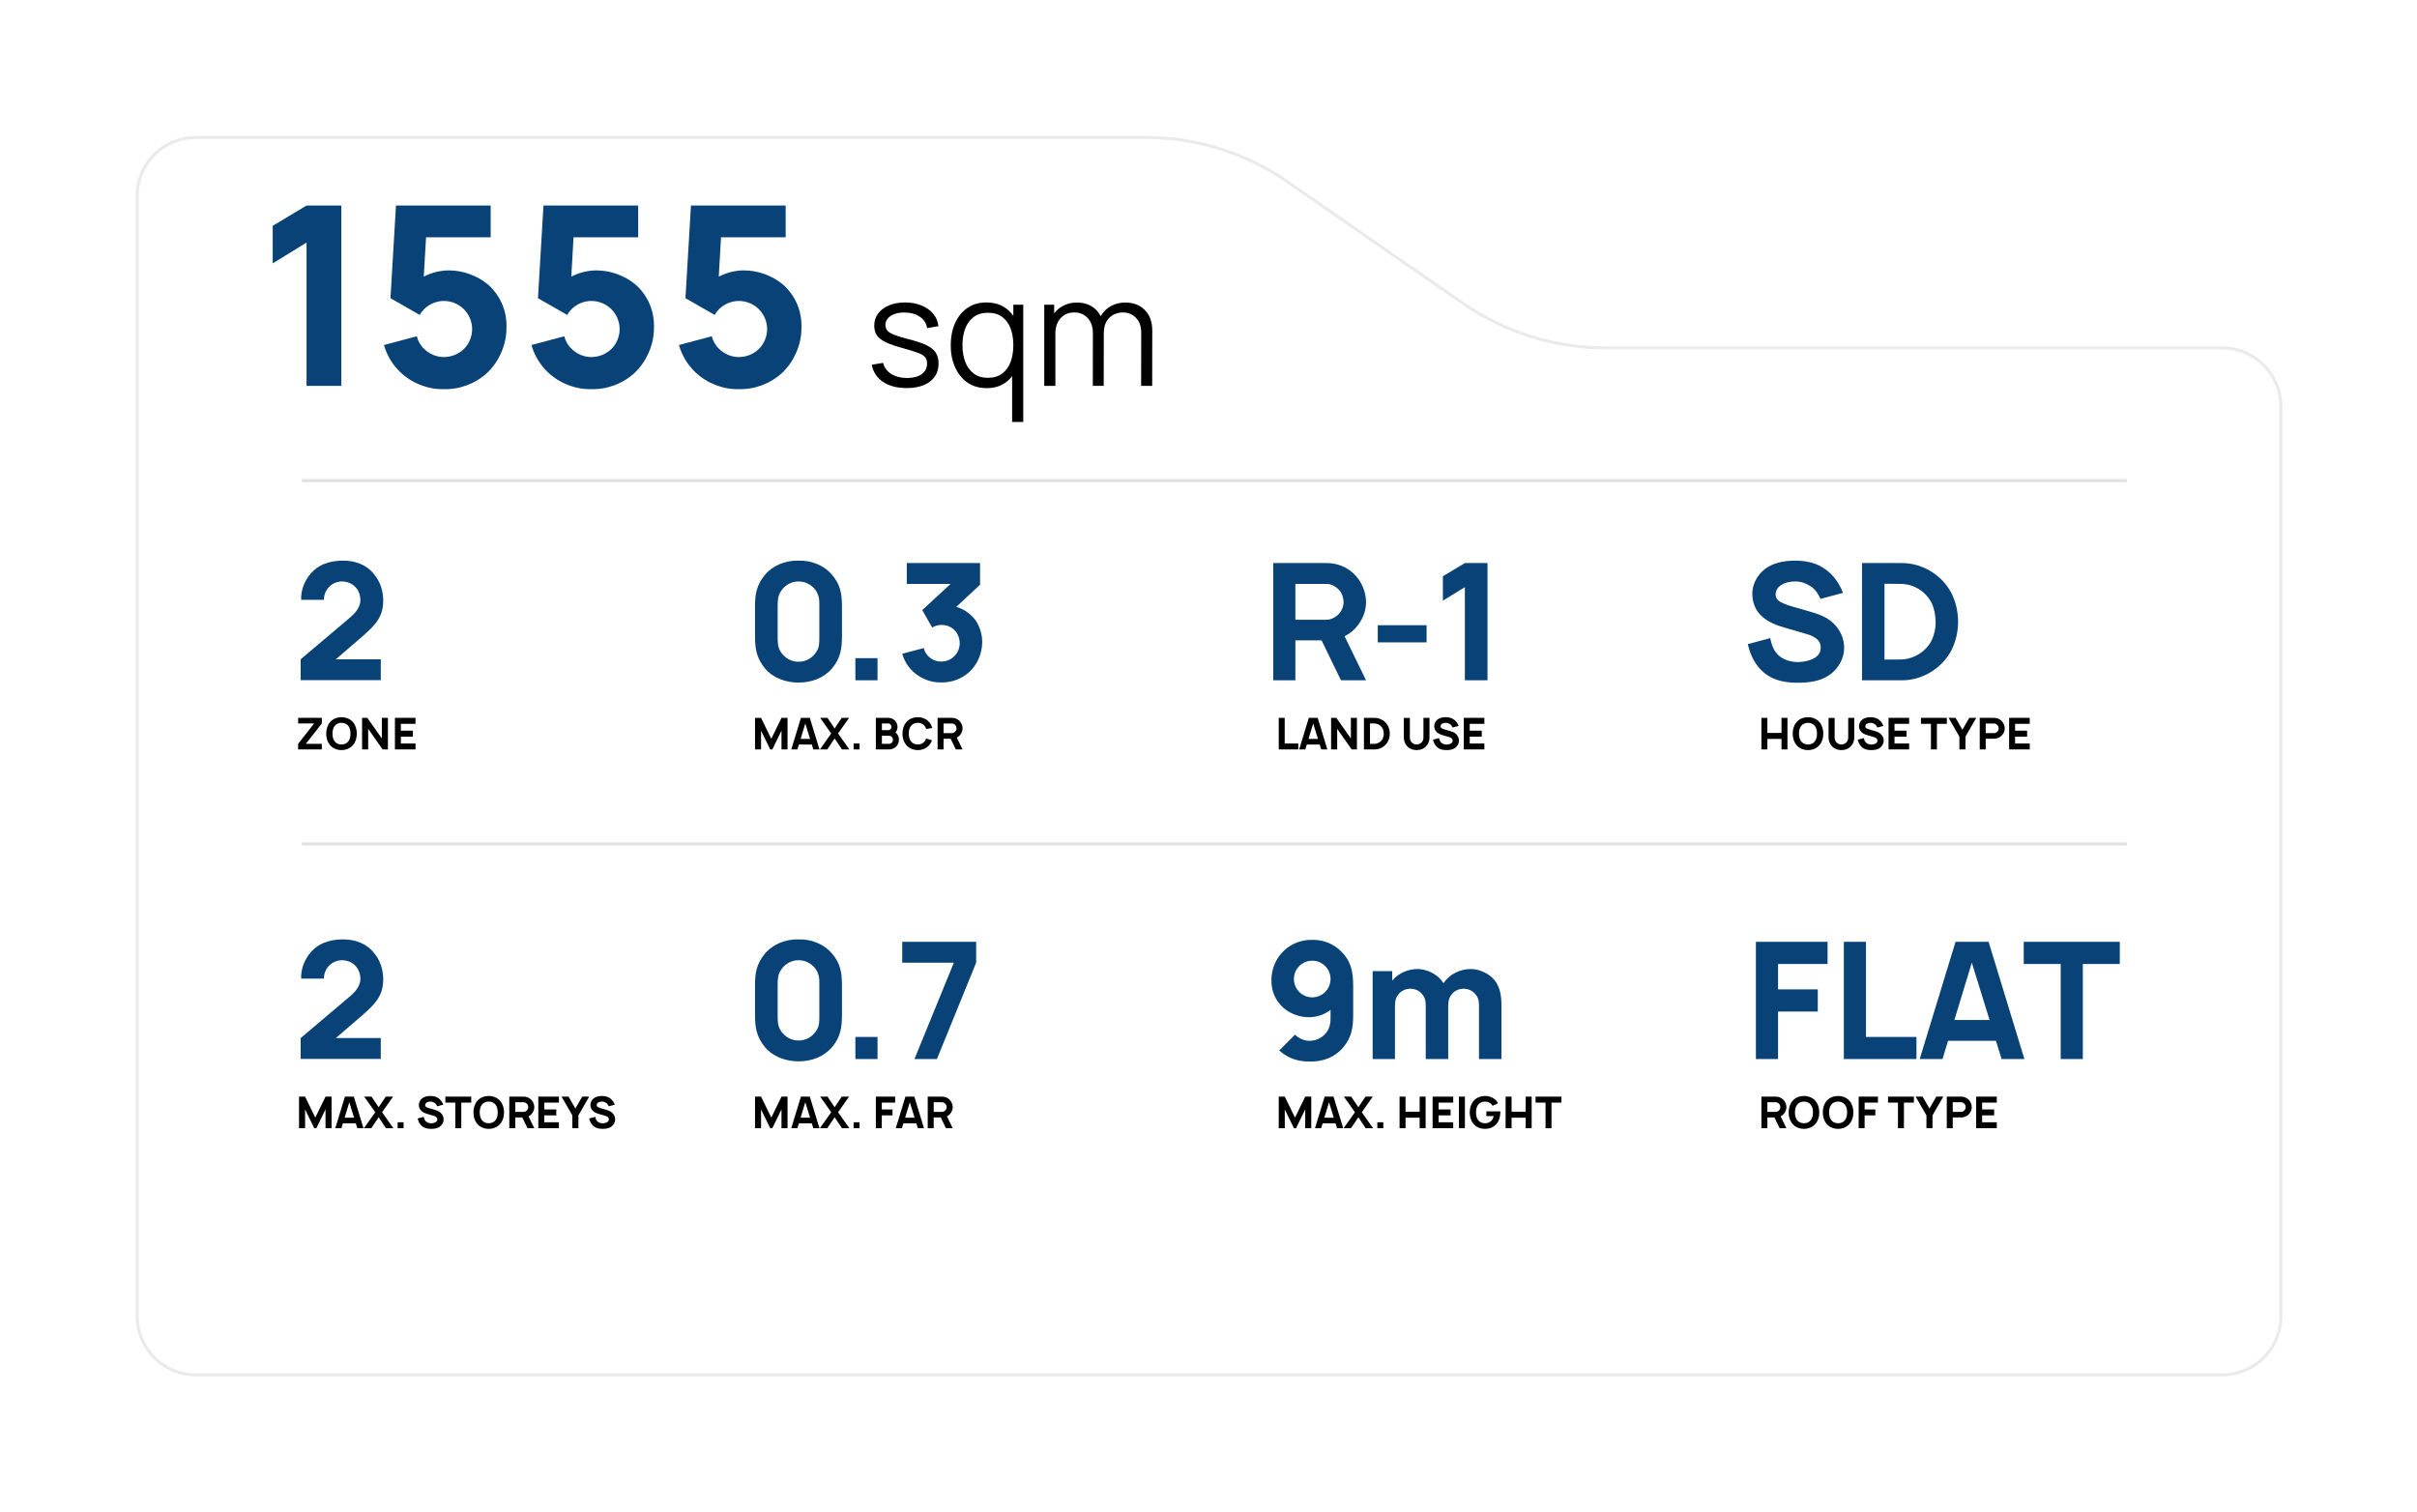 <?xml version="1.0" encoding="UTF-8"?> <svg xmlns="http://www.w3.org/2000/svg" width="804" height="503" viewBox="0 0 804 503" fill="none"><g filter="url(#filter0_d_7985_140)"><path d="M46.125 38.234C46.125 27.189 55.079 18.234 66.125 18.234H382.227C399.121 18.234 415.613 23.39 429.499 33.011L487.87 73.457C501.757 83.079 518.248 88.234 535.142 88.234H740.221C751.266 88.234 760.221 97.189 760.221 108.234V410.854C760.221 421.899 751.266 430.854 740.221 430.854H66.125C55.079 430.854 46.125 421.899 46.125 410.854V38.234Z" fill="white"></path><path d="M66.125 18.734H382.228C399.02 18.734 415.412 23.859 429.215 33.423L487.586 73.868C501.556 83.548 518.147 88.734 535.143 88.734H740.221C750.99 88.734 759.721 97.465 759.721 108.234V410.854C759.721 421.623 750.99 430.354 740.221 430.354H66.125C55.355 430.354 46.625 421.623 46.625 410.854V38.234C46.625 27.465 55.355 18.734 66.125 18.734Z" stroke="#EAEAEA"></path></g><path d="M101.966 68.363H113.549V128.363H101.966V80.697L90.716 87.613V75.113L101.966 68.363ZM131.721 68.363H163.221V78.947H141.721L140.971 92.03C143.638 90.613 146.721 89.947 149.305 89.947C153.888 89.947 158.721 91.613 162.388 94.697C166.805 98.697 168.721 103.947 168.471 109.447C168.388 114.863 165.971 120.28 162.138 123.947C158.221 127.613 152.888 129.613 147.638 129.447C142.471 129.613 137.055 127.53 133.221 123.863C130.638 121.447 128.721 118.28 127.721 114.78L138.638 111.863C139.055 113.447 139.888 114.947 141.055 116.03C142.805 117.78 145.221 118.78 147.638 118.78C150.138 118.78 152.555 117.78 154.305 116.113C156.055 114.363 157.055 111.947 157.055 109.447C157.055 107.03 156.055 104.613 154.305 102.863C152.555 101.113 150.138 100.113 147.638 100.113C145.221 100.113 142.805 101.113 141.055 102.863C140.471 103.447 139.971 104.113 139.638 104.78L129.888 99.197L131.721 68.363ZM180.784 68.363H212.284V78.947H190.784L190.034 92.03C192.701 90.613 195.784 89.947 198.367 89.947C202.951 89.947 207.784 91.613 211.451 94.697C215.867 98.697 217.784 103.947 217.534 109.447C217.451 114.863 215.034 120.28 211.201 123.947C207.284 127.613 201.951 129.613 196.701 129.447C191.534 129.613 186.117 127.53 182.284 123.863C179.701 121.447 177.784 118.28 176.784 114.78L187.701 111.863C188.117 113.447 188.951 114.947 190.117 116.03C191.867 117.78 194.284 118.78 196.701 118.78C199.201 118.78 201.617 117.78 203.367 116.113C205.117 114.363 206.117 111.947 206.117 109.447C206.117 107.03 205.117 104.613 203.367 102.863C201.617 101.113 199.201 100.113 196.701 100.113C194.284 100.113 191.867 101.113 190.117 102.863C189.534 103.447 189.034 104.113 188.701 104.78L178.951 99.197L180.784 68.363ZM229.846 68.363H261.346V78.947H239.846L239.096 92.03C241.763 90.613 244.846 89.947 247.43 89.947C252.013 89.947 256.846 91.613 260.513 94.697C264.93 98.697 266.846 103.947 266.596 109.447C266.513 114.863 264.096 120.28 260.263 123.947C256.346 127.613 251.013 129.613 245.763 129.447C240.596 129.613 235.18 127.53 231.346 123.863C228.763 121.447 226.846 118.28 225.846 114.78L236.763 111.863C237.18 113.447 238.013 114.947 239.18 116.03C240.93 117.78 243.346 118.78 245.763 118.78C248.263 118.78 250.68 117.78 252.43 116.113C254.18 114.363 255.18 111.947 255.18 109.447C255.18 107.03 254.18 104.613 252.43 102.863C250.68 101.113 248.263 100.113 245.763 100.113C243.346 100.113 240.93 101.113 239.18 102.863C238.596 103.447 238.096 104.113 237.763 104.78L228.013 99.197L229.846 68.363Z" fill="#084277"></path><path d="M451.806 207.838C450.668 209.409 449.097 210.763 447.256 211.629L454.406 226.309H446.064L439.618 213.038H430.897V226.309H423.531V187.309H441.351C442.706 187.309 444.06 187.525 445.306 187.904C447.906 188.717 450.235 190.342 451.806 192.563C453.431 194.729 454.351 197.492 454.406 200.2C454.46 202.909 453.431 205.671 451.806 207.838ZM430.897 194.242V206.159H441.297C442.76 206.159 444.601 205.292 445.739 203.775C446.497 202.746 446.985 201.5 446.931 200.2C446.876 198.792 446.443 197.384 445.522 196.354C444.493 195.163 442.814 194.242 441.297 194.242H430.897ZM458.299 208H474.549V213.688H458.299V208ZM487.278 187.309H494.807V226.309H487.278V195.325L479.965 199.821V191.696L487.278 187.309Z" fill="#084277"></path><path d="M100.176 199.55C100.013 195.759 101.801 192.021 104.563 189.584C107.217 187.254 110.846 186.496 114.151 186.496C118.159 186.496 121.951 187.85 124.388 190.992C126.446 193.375 127.476 196.571 127.476 199.713C127.476 205.238 124.93 207.892 120.326 211.9L111.713 219.321H126.663V226.254H100.013V219.321L116.534 205.346C119.026 203.234 119.892 201.284 119.892 199.604C119.892 198.196 119.459 196.788 118.538 195.65C117.346 194.188 115.667 193.429 113.717 193.429C112.201 193.429 110.738 194.025 109.655 195.054C108.463 196.192 107.705 197.871 107.759 199.55H100.176Z" fill="#084277"></path><path d="M425.535 349.438L430.789 344.184C432.089 345.484 433.876 346.242 435.664 346.242C438.426 346.242 441.081 344.509 442.056 341.963C442.651 340.609 442.597 339.309 442.597 337.684V335.95C440.539 337.521 437.993 338.388 435.393 338.388C432.414 338.388 429.272 337.304 426.889 335.246C424.072 332.646 422.826 329.504 422.935 325.659C422.989 322.138 424.56 318.617 427.106 316.234C429.597 313.85 433.118 312.55 436.531 312.659C439.889 312.55 443.41 313.85 445.901 316.288C449.476 319.646 450.126 323.275 450.126 328.096V337.684C450.126 342.017 449.531 345.213 446.822 348.409C443.897 351.875 439.835 353.229 435.664 353.121C431.872 353.175 428.406 352.092 425.535 349.438ZM432.197 321.379C431.06 322.463 430.41 324.034 430.41 325.659C430.41 327.284 431.06 328.854 432.197 329.992C433.335 331.129 434.906 331.779 436.476 331.779C438.101 331.779 439.672 331.129 440.81 329.992C441.947 328.854 442.597 327.284 442.597 325.659C442.597 324.088 441.947 322.463 440.81 321.379C439.672 320.242 438.101 319.538 436.531 319.592C434.906 319.538 433.335 320.242 432.197 321.379ZM496.256 325.117C498.802 327.392 499.452 330.75 499.452 334.488V352.309H491.977V334.488C491.977 332.592 491.598 331.617 490.569 330.479C489.648 329.45 488.239 328.909 486.831 328.909C485.423 328.909 484.014 329.504 483.094 330.534C481.956 331.834 481.739 333.134 481.739 334.596V352.309H474.264V334.488C474.264 332.592 473.885 331.617 472.856 330.479C471.935 329.45 470.527 328.909 469.119 328.909C467.71 328.909 466.302 329.504 465.381 330.534C464.244 331.834 464.027 333.134 464.027 334.596V352.309H456.606V323.059H463.106V326.2C465.164 323.763 468.306 322.354 471.556 322.354C473.994 322.354 476.648 323.438 478.544 325.117C479.194 325.713 479.735 326.363 480.169 327.067C482.173 324.088 485.639 322.354 489.269 322.354C491.706 322.354 494.36 323.438 496.256 325.117Z" fill="#084277"></path><path d="M100.176 325.55C100.013 321.759 101.801 318.021 104.563 315.584C107.217 313.254 110.846 312.496 114.151 312.496C118.159 312.496 121.951 313.85 124.388 316.992C126.446 319.375 127.476 322.571 127.476 325.713C127.476 331.238 124.93 333.892 120.326 337.9L111.713 345.321H126.663V352.254H100.013V345.321L116.534 331.346C119.026 329.234 119.892 327.284 119.892 325.604C119.892 324.196 119.459 322.788 118.538 321.65C117.346 320.188 115.667 319.429 113.717 319.429C112.201 319.429 110.738 320.025 109.655 321.054C108.463 322.192 107.705 323.871 107.759 325.55H100.176Z" fill="#084277"></path><path d="M613.07 197.221L605.595 199.225C604.62 197.275 603.808 195.921 601.966 194.838C600.72 194.079 599.149 193.429 597.362 193.429C595.52 193.375 593.787 193.809 592.649 194.513C591.295 195.325 590.645 196.571 590.645 197.763C590.645 198.467 590.916 199.117 591.404 199.604C592.108 200.363 593.895 201.067 595.845 201.663L602.616 203.613C606.083 204.642 608.087 205.671 609.82 207.296C612.149 209.517 613.449 212.388 613.449 215.584C613.449 218.996 611.499 222.571 608.412 224.629C605.433 226.634 601.858 227.121 597.741 227.121C592.541 227.121 588.099 225.767 584.904 221.867C583.008 219.538 581.979 216.829 581.383 214.284L588.858 212.279C589.183 214.175 589.833 215.909 590.808 217.1C592.379 219.267 595.412 220.242 598.012 220.242C600.07 220.242 602.67 219.646 604.079 218.563C605.324 217.642 605.649 216.45 605.649 215.367C605.649 214.338 605.27 213.363 604.458 212.659C603.591 211.9 602.508 211.359 600.991 210.925L593.733 208.813C590.808 208 588.154 206.863 586.258 205.184C583.929 203.234 582.899 200.309 582.899 197.6C582.899 193.321 585.662 189.638 589.237 188.013C592.054 186.713 594.87 186.496 597.47 186.496C600.124 186.55 603.049 186.984 605.649 188.392C608.954 190.179 611.554 193.267 613.07 197.221ZM649.122 197.275C650.638 200.309 651.342 203.613 651.342 206.809C651.342 210.004 650.638 213.309 649.122 216.342C645.926 222.409 639.372 226.309 632.763 226.309H619.384V187.309H632.763C639.317 187.309 645.926 191.154 649.122 197.275ZM642.567 212.984C643.434 211.142 643.922 209.029 643.867 206.809C643.813 204.588 643.434 202.475 642.567 200.634C640.672 196.842 636.717 194.296 632.384 194.242L626.859 194.188V219.429L632.384 219.375C636.338 219.321 640.672 216.884 642.567 212.984Z" fill="#084277"></path><path d="M265.614 227.067C261.497 227.067 257.218 225.604 254.455 222.354C251.693 218.888 251.151 216.017 251.151 211.575V201.988C251.151 197.654 251.584 194.784 254.455 191.209C257.001 188.175 261.226 186.388 265.614 186.496C269.73 186.388 273.955 187.904 276.772 191.209C279.589 194.513 280.076 197.546 280.076 201.988V211.575C280.076 215.8 279.589 218.996 276.772 222.354C274.009 225.55 270.001 227.067 265.614 227.067ZM265.614 193.429C263.176 193.375 260.793 194.838 259.601 196.95C258.734 198.413 258.68 199.929 258.68 201.988V211.575C258.68 213.417 258.626 215.259 259.764 216.938C261.064 218.888 263.284 220.188 265.614 220.134C267.997 220.188 270.272 218.888 271.518 216.884C272.601 215.313 272.547 213.904 272.547 211.575V201.988C272.547 200.038 272.655 198.846 271.734 197.004C270.543 194.838 268.105 193.375 265.614 193.429ZM284.538 218.942H291.905V226.309H284.538V218.942ZM324.55 206.375C326.013 208.65 326.825 211.304 326.717 214.013C326.609 217.534 325.092 221.054 322.546 223.438C320 225.821 316.534 227.121 313.121 227.013C309.709 227.121 306.242 225.767 303.696 223.384C302.017 221.813 300.771 219.754 300.121 217.479L307.271 215.584C307.542 216.613 308.029 217.534 308.788 218.292C309.925 219.429 311.496 220.079 313.121 220.079C314.746 220.079 316.317 219.429 317.454 218.292C318.592 217.154 319.242 215.584 319.242 214.013C319.242 212.388 318.646 210.763 317.454 209.571C316.263 208.379 314.746 207.892 313.121 207.892C312.038 207.892 311.009 208.217 310.088 208.759L306.784 202.963L316.209 194.242H301.638V187.309H326.013V194.513L318.104 201.879C320.867 202.692 322.979 204.317 324.55 206.375Z" fill="#084277"></path><path d="M607.924 320.675H591.458V329.125H604.674V336.492H591.458V352.309H584.091V313.309H607.924V320.675ZM620.708 313.309V344.942H637.499V352.309H613.341V313.309H620.708ZM665.825 352.309L663.929 346.242H648.004L646.163 352.309H638.579L650.496 313.309H661.492L673.409 352.309H665.825ZM650.117 339.309H661.817L655.913 320.242L650.117 339.309ZM705.137 313.309V320.675H692.841V352.309H685.474V320.675H673.178V313.309H705.137Z" fill="#084277"></path><path d="M265.614 353.067C261.497 353.067 257.218 351.604 254.455 348.354C251.693 344.888 251.151 342.017 251.151 337.575V327.988C251.151 323.654 251.584 320.784 254.455 317.209C257.001 314.175 261.226 312.388 265.614 312.496C269.73 312.388 273.955 313.904 276.772 317.209C279.589 320.513 280.076 323.546 280.076 327.988V337.575C280.076 341.8 279.589 344.996 276.772 348.354C274.009 351.55 270.001 353.067 265.614 353.067ZM265.614 319.429C263.176 319.375 260.793 320.838 259.601 322.95C258.734 324.413 258.68 325.929 258.68 327.988V337.575C258.68 339.417 258.626 341.259 259.764 342.938C261.064 344.888 263.284 346.188 265.614 346.134C267.997 346.188 270.272 344.888 271.518 342.884C272.601 341.313 272.547 339.904 272.547 337.575V327.988C272.547 326.038 272.655 324.846 271.734 323.004C270.543 320.838 268.105 319.375 265.614 319.429ZM284.538 344.942H291.905V352.309H284.538V344.942ZM304.184 352.309L317.292 320.242H300.121V313.309H324.713V320.242L311.659 352.309H304.184Z" fill="#084277"></path><path d="M301.559 129.088C298.393 129.088 295.784 128.405 293.734 127.038C291.701 125.672 290.451 123.772 289.984 121.338L293.734 120.713C294.134 122.247 295.043 123.472 296.459 124.388C297.893 125.288 299.659 125.738 301.759 125.738C303.809 125.738 305.426 125.313 306.609 124.463C307.793 123.597 308.384 122.422 308.384 120.938C308.384 120.105 308.193 119.43 307.809 118.913C307.443 118.38 306.684 117.888 305.534 117.438C304.384 116.988 302.668 116.455 300.384 115.838C297.934 115.172 296.018 114.505 294.634 113.838C293.251 113.172 292.268 112.405 291.684 111.538C291.101 110.655 290.809 109.58 290.809 108.313C290.809 106.78 291.243 105.438 292.109 104.288C292.976 103.122 294.176 102.222 295.709 101.588C297.243 100.938 299.026 100.613 301.059 100.613C303.093 100.613 304.909 100.947 306.509 101.613C308.126 102.263 309.426 103.18 310.409 104.363C311.393 105.547 311.976 106.922 312.159 108.488L308.409 109.163C308.159 107.58 307.368 106.33 306.034 105.413C304.718 104.48 303.043 103.997 301.009 103.963C299.093 103.913 297.534 104.28 296.334 105.063C295.134 105.83 294.534 106.855 294.534 108.138C294.534 108.855 294.751 109.472 295.184 109.988C295.618 110.488 296.401 110.963 297.534 111.413C298.684 111.863 300.318 112.355 302.434 112.888C304.918 113.522 306.868 114.188 308.284 114.888C309.701 115.588 310.709 116.413 311.309 117.363C311.909 118.313 312.209 119.488 312.209 120.888C312.209 123.438 311.259 125.447 309.359 126.913C307.476 128.363 304.876 129.088 301.559 129.088ZM328.229 129.113C325.712 129.113 323.562 128.488 321.779 127.238C319.996 125.972 318.629 124.263 317.679 122.113C316.729 119.963 316.254 117.538 316.254 114.838C316.254 112.155 316.721 109.738 317.654 107.588C318.604 105.438 319.962 103.738 321.729 102.488C323.496 101.238 325.612 100.613 328.079 100.613C330.612 100.613 332.746 101.23 334.479 102.463C336.212 103.697 337.521 105.388 338.404 107.538C339.304 109.672 339.754 112.105 339.754 114.838C339.754 117.522 339.312 119.947 338.429 122.113C337.546 124.263 336.246 125.972 334.529 127.238C332.812 128.488 330.712 129.113 328.229 129.113ZM328.604 125.688C330.521 125.688 332.104 125.222 333.354 124.288C334.604 123.355 335.537 122.072 336.154 120.438C336.771 118.788 337.079 116.922 337.079 114.838C337.079 112.722 336.771 110.855 336.154 109.238C335.537 107.605 334.604 106.33 333.354 105.413C332.121 104.497 330.562 104.038 328.679 104.038C326.746 104.038 325.146 104.513 323.879 105.463C322.612 106.413 321.671 107.705 321.054 109.338C320.454 110.972 320.154 112.805 320.154 114.838C320.154 116.888 320.462 118.738 321.079 120.388C321.712 122.022 322.654 123.313 323.904 124.263C325.154 125.213 326.721 125.688 328.604 125.688ZM336.679 140.363V121.688H337.079V101.363H340.379V140.363H336.679ZM379.593 128.363L379.618 110.638C379.618 108.555 379.034 106.922 377.868 105.738C376.718 104.538 375.251 103.938 373.468 103.938C372.451 103.938 371.459 104.172 370.493 104.638C369.526 105.105 368.726 105.855 368.093 106.888C367.476 107.922 367.168 109.272 367.168 110.938L364.993 110.313C364.943 108.38 365.318 106.688 366.118 105.238C366.934 103.788 368.051 102.663 369.468 101.863C370.901 101.047 372.518 100.638 374.318 100.638C377.034 100.638 379.209 101.48 380.843 103.163C382.476 104.83 383.293 107.088 383.293 109.938L383.268 128.363H379.593ZM347.368 128.363V101.363H350.668V108.013H351.068V128.363H347.368ZM363.518 128.363L363.543 110.888C363.543 108.738 362.968 107.047 361.818 105.813C360.684 104.563 359.184 103.938 357.318 103.938C355.451 103.938 353.943 104.58 352.793 105.863C351.643 107.13 351.068 108.822 351.068 110.938L348.868 109.738C348.868 108.005 349.276 106.455 350.093 105.088C350.909 103.705 352.026 102.622 353.443 101.838C354.859 101.038 356.468 100.638 358.268 100.638C359.984 100.638 361.509 101.005 362.843 101.738C364.193 102.472 365.251 103.538 366.018 104.938C366.784 106.338 367.168 108.038 367.168 110.038L367.143 128.363H363.518Z" fill="black"></path><path d="M427.347 238.809V247.325H431.868V249.309H425.364V238.809H427.347ZM439.494 249.309L438.984 247.675H434.696L434.201 249.309H432.159L435.367 238.809H438.328L441.536 249.309H439.494ZM435.265 245.809H438.415L436.826 240.675L435.265 245.809ZM444.532 238.809L449.359 245.663V238.809H451.371V249.309H449.621L444.809 242.454V249.309H442.782V238.809H444.532ZM461.712 241.492C462.12 242.309 462.31 243.198 462.31 244.059C462.31 244.919 462.12 245.809 461.712 246.625C460.852 248.259 459.087 249.309 457.308 249.309H453.706V238.809H457.308C459.072 238.809 460.852 239.844 461.712 241.492ZM459.947 245.721C460.181 245.225 460.312 244.657 460.297 244.059C460.283 243.461 460.181 242.892 459.947 242.396C459.437 241.375 458.372 240.69 457.206 240.675L455.718 240.661V247.457L457.206 247.442C458.27 247.427 459.437 246.771 459.947 245.721ZM475.513 238.809V245.371C475.513 246.348 475.192 247.267 474.58 248.025C473.792 249.032 472.567 249.527 471.255 249.527C469.942 249.527 468.688 249.017 467.901 248.025C467.317 247.282 466.967 246.304 466.967 245.371V238.823L468.98 238.809V245.342C468.98 245.867 469.14 246.363 469.432 246.786C469.855 247.34 470.555 247.661 471.255 247.661C471.94 247.661 472.626 247.34 473.049 246.771C473.37 246.348 473.501 245.882 473.501 245.342V238.809H475.513ZM485.215 241.477L483.202 242.017C482.94 241.492 482.721 241.127 482.225 240.836C481.89 240.632 481.467 240.457 480.986 240.457C480.49 240.442 480.023 240.559 479.717 240.748C479.352 240.967 479.177 241.302 479.177 241.623C479.177 241.813 479.25 241.988 479.382 242.119C479.571 242.323 480.052 242.513 480.577 242.673L482.4 243.198C483.334 243.475 483.873 243.752 484.34 244.19C484.967 244.788 485.317 245.561 485.317 246.421C485.317 247.34 484.792 248.302 483.961 248.857C483.159 249.396 482.196 249.527 481.088 249.527C479.688 249.527 478.492 249.163 477.632 248.113C477.121 247.486 476.844 246.757 476.684 246.071L478.696 245.532C478.784 246.042 478.959 246.509 479.221 246.829C479.644 247.413 480.461 247.675 481.161 247.675C481.715 247.675 482.415 247.515 482.794 247.223C483.129 246.975 483.217 246.654 483.217 246.363C483.217 246.086 483.115 245.823 482.896 245.634C482.663 245.429 482.371 245.284 481.963 245.167L480.009 244.598C479.221 244.379 478.507 244.073 477.996 243.621C477.369 243.096 477.092 242.309 477.092 241.579C477.092 240.427 477.836 239.436 478.798 238.998C479.557 238.648 480.315 238.59 481.015 238.59C481.729 238.604 482.517 238.721 483.217 239.1C484.107 239.582 484.807 240.413 485.215 241.477ZM493.769 240.792H488.898V243.067H492.894V245.05H488.898V247.325H493.769V249.309H486.915V238.809H493.769V240.792Z" fill="black"></path><path d="M101.732 247.442H107.055V249.309H99.18V247.442L104.503 240.661H99.18V238.809H107.055V240.675L101.732 247.442ZM113.603 249.527C112.101 249.527 110.642 248.944 109.738 247.807C108.892 246.786 108.513 245.459 108.513 244.059C108.513 242.659 108.892 241.317 109.738 240.296C110.657 239.144 112.086 238.59 113.603 238.59C115.119 238.59 116.534 239.159 117.467 240.296C118.357 241.375 118.663 242.659 118.692 244.059C118.663 245.517 118.328 246.757 117.467 247.807C116.505 248.973 115.061 249.527 113.603 249.527ZM113.603 247.661C114.507 247.675 115.367 247.311 115.892 246.611C116.417 245.911 116.592 244.977 116.592 244.059C116.592 243.14 116.417 242.192 115.892 241.507C115.367 240.807 114.507 240.442 113.603 240.457C112.698 240.442 111.823 240.807 111.313 241.507C110.773 242.192 110.613 243.14 110.598 244.059C110.613 244.977 110.773 245.911 111.313 246.611C111.823 247.311 112.698 247.675 113.603 247.661ZM122.194 238.809L127.021 245.663V238.809H129.034V249.309H127.284L122.471 242.454V249.309H120.444V238.809H122.194ZM138.222 240.792H133.351V243.067H137.347V245.05H133.351V247.325H138.222V249.309H131.368V238.809H138.222V240.792Z" fill="black"></path><path d="M436.185 364.809V375.309H434.172V369.038L431.124 375.309H430.424L427.376 369.052V375.309H425.364V364.809H427.376L430.774 371.779L434.172 364.809H436.185ZM444.758 375.309L444.248 373.675H439.96L439.464 375.309H437.423L440.631 364.809H443.591L446.8 375.309H444.758ZM440.529 371.809H443.679L442.089 366.675L440.529 371.809ZM452.989 370L456.752 375.309H454.287L451.852 371.663L449.402 375.309H446.952L450.714 370L447.039 364.809H449.475L451.852 368.338L454.214 364.809H456.65L452.989 370ZM458.16 373.325H460.143V375.309H458.16V373.325ZM472.238 364.809H474.222V375.309H472.238V371.809H467.543V375.309H465.559V364.809H467.543V369.825H472.238V364.809ZM483.406 366.792H478.535V369.067H482.531V371.05H478.535V373.325H483.406V375.309H476.551V364.809H483.406V366.792ZM485.306 364.809H487.289V375.309H485.306V364.809ZM494.43 369.709H499.082V370.059C499.053 371.473 498.703 372.786 497.857 373.807C496.938 374.959 495.509 375.527 493.992 375.527C492.476 375.527 491.032 374.959 490.128 373.807C489.253 372.771 488.917 371.444 488.888 370.059C488.917 368.615 489.267 367.361 490.128 366.311C491.032 365.173 492.49 364.59 493.992 364.59C495.538 364.59 496.953 365.217 497.857 366.311C498.032 366.529 498.192 366.777 498.323 367.025L496.501 367.857C496.428 367.74 496.369 367.623 496.282 367.507C495.757 366.807 494.882 366.442 493.992 366.457C493.088 366.442 492.213 366.807 491.688 367.507C491.163 368.207 491.003 369.14 490.988 370.059C491.003 370.977 491.163 371.911 491.688 372.611C492.213 373.311 493.088 373.675 493.992 373.661C494.882 373.675 495.757 373.311 496.282 372.611C496.573 372.232 496.748 371.765 496.865 371.284H494.43V369.709ZM507.512 364.809H509.495V375.309H507.512V371.809H502.816V375.309H500.833V364.809H502.816V369.825H507.512V364.809ZM519.408 364.809V366.792H516.098V375.309H514.114V366.792H510.804V364.809H519.408Z" fill="black"></path><path d="M110.292 364.809V375.309H108.28V369.038L105.232 375.309H104.532L101.484 369.052V375.309H99.471V364.809H101.484L104.882 371.779L108.28 364.809H110.292ZM118.865 375.309L118.355 373.675H114.067L113.572 375.309H111.53L114.738 364.809H117.699L120.907 375.309H118.865ZM114.636 371.809H117.786L116.197 366.675L114.636 371.809ZM127.097 370L130.859 375.309H128.395L125.959 371.663L123.509 375.309H121.059L124.822 370L121.147 364.809H123.582L125.959 368.338L128.322 364.809H130.757L127.097 370ZM132.267 373.325H134.251V375.309H132.267V373.325ZM147.469 367.477L145.456 368.017C145.194 367.492 144.975 367.127 144.479 366.836C144.144 366.632 143.721 366.457 143.24 366.457C142.744 366.442 142.277 366.559 141.971 366.748C141.606 366.967 141.431 367.302 141.431 367.623C141.431 367.813 141.504 367.988 141.635 368.119C141.825 368.323 142.306 368.513 142.831 368.673L144.654 369.198C145.588 369.475 146.127 369.752 146.594 370.19C147.221 370.788 147.571 371.561 147.571 372.421C147.571 373.34 147.046 374.302 146.215 374.857C145.413 375.396 144.45 375.527 143.342 375.527C141.942 375.527 140.746 375.163 139.885 374.113C139.375 373.486 139.098 372.757 138.938 372.071L140.95 371.532C141.038 372.042 141.213 372.509 141.475 372.829C141.898 373.413 142.715 373.675 143.415 373.675C143.969 373.675 144.669 373.515 145.048 373.223C145.383 372.975 145.471 372.654 145.471 372.363C145.471 372.086 145.369 371.823 145.15 371.634C144.917 371.429 144.625 371.284 144.217 371.167L142.263 370.598C141.475 370.379 140.76 370.073 140.25 369.621C139.623 369.096 139.346 368.309 139.346 367.579C139.346 366.427 140.09 365.436 141.052 364.998C141.81 364.648 142.569 364.59 143.269 364.59C143.983 364.604 144.771 364.721 145.471 365.1C146.36 365.582 147.06 366.413 147.469 367.477ZM156.752 364.809V366.792H153.442V375.309H151.458V366.792H148.148V364.809H156.752ZM162.575 375.527C161.073 375.527 159.615 374.944 158.711 373.807C157.865 372.786 157.486 371.459 157.486 370.059C157.486 368.659 157.865 367.317 158.711 366.296C159.629 365.144 161.059 364.59 162.575 364.59C164.092 364.59 165.507 365.159 166.44 366.296C167.329 367.375 167.636 368.659 167.665 370.059C167.636 371.517 167.3 372.757 166.44 373.807C165.477 374.973 164.034 375.527 162.575 375.527ZM162.575 373.661C163.479 373.675 164.34 373.311 164.865 372.611C165.39 371.911 165.565 370.977 165.565 370.059C165.565 369.14 165.39 368.192 164.865 367.507C164.34 366.807 163.479 366.442 162.575 366.457C161.671 366.442 160.796 366.807 160.286 367.507C159.746 368.192 159.586 369.14 159.571 370.059C159.586 370.977 159.746 371.911 160.286 372.611C160.796 373.311 161.671 373.675 162.575 373.661ZM177.029 370.336C176.723 370.759 176.3 371.123 175.804 371.357L177.729 375.309H175.483L173.748 371.736H171.4V375.309H169.417V364.809H174.215C174.579 364.809 174.944 364.867 175.279 364.969C175.979 365.188 176.606 365.625 177.029 366.223C177.467 366.807 177.715 367.55 177.729 368.279C177.744 369.009 177.467 369.752 177.029 370.336ZM171.4 366.675V369.884H174.2C174.594 369.884 175.09 369.65 175.396 369.242C175.6 368.965 175.731 368.629 175.717 368.279C175.702 367.9 175.585 367.521 175.338 367.244C175.06 366.923 174.608 366.675 174.2 366.675H171.4ZM185.923 366.792H181.052V369.067H185.048V371.05H181.052V373.325H185.923V375.309H179.069V364.809H185.923V366.792ZM193.671 364.809H195.99L192.403 371.036V375.309H190.39V371.036L186.803 364.809H189.121L191.396 368.761L193.671 364.809ZM204.521 367.477L202.509 368.017C202.246 367.492 202.028 367.127 201.532 366.836C201.196 366.632 200.774 366.457 200.292 366.457C199.796 366.442 199.33 366.559 199.024 366.748C198.659 366.967 198.484 367.302 198.484 367.623C198.484 367.813 198.557 367.988 198.688 368.119C198.878 368.323 199.359 368.513 199.884 368.673L201.707 369.198C202.64 369.475 203.18 369.752 203.646 370.19C204.274 370.788 204.624 371.561 204.624 372.421C204.624 373.34 204.099 374.302 203.267 374.857C202.465 375.396 201.503 375.527 200.394 375.527C198.994 375.527 197.799 375.163 196.938 374.113C196.428 373.486 196.151 372.757 195.99 372.071L198.003 371.532C198.09 372.042 198.265 372.509 198.528 372.829C198.951 373.413 199.767 373.675 200.467 373.675C201.021 373.675 201.721 373.515 202.101 373.223C202.436 372.975 202.524 372.654 202.524 372.363C202.524 372.086 202.421 371.823 202.203 371.634C201.969 371.429 201.678 371.284 201.269 371.167L199.315 370.598C198.528 370.379 197.813 370.073 197.303 369.621C196.676 369.096 196.399 368.309 196.399 367.579C196.399 366.427 197.142 365.436 198.105 364.998C198.863 364.648 199.621 364.59 200.321 364.59C201.036 364.604 201.824 364.721 202.524 365.1C203.413 365.582 204.113 366.413 204.521 367.477Z" fill="black"></path><path d="M592.604 238.809H594.587V249.309H592.604V245.809H587.908V249.309H585.924V238.809H587.908V243.825H592.604V238.809ZM601.423 249.527C599.921 249.527 598.463 248.944 597.558 247.807C596.713 246.786 596.333 245.459 596.333 244.059C596.333 242.659 596.713 241.317 597.558 240.296C598.477 239.144 599.906 238.59 601.423 238.59C602.94 238.59 604.354 239.159 605.288 240.296C606.177 241.375 606.483 242.659 606.513 244.059C606.483 245.517 606.148 246.757 605.288 247.807C604.325 248.973 602.881 249.527 601.423 249.527ZM601.423 247.661C602.327 247.675 603.188 247.311 603.713 246.611C604.238 245.911 604.413 244.977 604.413 244.059C604.413 243.14 604.238 242.192 603.713 241.507C603.188 240.807 602.327 240.442 601.423 240.457C600.519 240.442 599.644 240.807 599.133 241.507C598.594 242.192 598.433 243.14 598.419 244.059C598.433 244.977 598.594 245.911 599.133 246.611C599.644 247.311 600.519 247.675 601.423 247.661ZM616.81 238.809V245.371C616.81 246.348 616.489 247.267 615.877 248.025C615.089 249.032 613.864 249.527 612.552 249.527C611.239 249.527 609.985 249.017 609.198 248.025C608.614 247.282 608.264 246.304 608.264 245.371V238.823L610.277 238.809V245.342C610.277 245.867 610.437 246.363 610.729 246.786C611.152 247.34 611.852 247.661 612.552 247.661C613.237 247.661 613.923 247.34 614.346 246.771C614.666 246.348 614.798 245.882 614.798 245.342V238.809H616.81ZM626.512 241.477L624.499 242.017C624.237 241.492 624.018 241.127 623.522 240.836C623.187 240.632 622.764 240.457 622.283 240.457C621.787 240.442 621.32 240.559 621.014 240.748C620.649 240.967 620.474 241.302 620.474 241.623C620.474 241.813 620.547 241.988 620.678 242.119C620.868 242.323 621.349 242.513 621.874 242.673L623.697 243.198C624.63 243.475 625.17 243.752 625.637 244.19C626.264 244.788 626.614 245.561 626.614 246.421C626.614 247.34 626.089 248.302 625.258 248.857C624.455 249.396 623.493 249.527 622.385 249.527C620.985 249.527 619.789 249.163 618.928 248.113C618.418 247.486 618.141 246.757 617.98 246.071L619.993 245.532C620.08 246.042 620.255 246.509 620.518 246.829C620.941 247.413 621.758 247.675 622.458 247.675C623.012 247.675 623.712 247.515 624.091 247.223C624.426 246.975 624.514 246.654 624.514 246.363C624.514 246.086 624.412 245.823 624.193 245.634C623.96 245.429 623.668 245.284 623.26 245.167L621.305 244.598C620.518 244.379 619.803 244.073 619.293 243.621C618.666 243.096 618.389 242.309 618.389 241.579C618.389 240.427 619.133 239.436 620.095 238.998C620.853 238.648 621.612 238.59 622.312 238.59C623.026 238.604 623.814 238.721 624.514 239.1C625.403 239.582 626.103 240.413 626.512 241.477ZM635.066 240.792H630.195V243.067H634.191V245.05H630.195V247.325H635.066V249.309H628.212V238.809H635.066V240.792ZM647.607 238.809V240.792H644.297V249.309H642.314V240.792H639.003V238.809H647.607ZM655.064 238.809H657.383L653.795 245.036V249.309H651.783V245.036L648.195 238.809H650.514L652.789 242.761L655.064 238.809ZM666.862 242.279C666.877 243.009 666.599 243.752 666.162 244.336C665.549 245.182 664.499 245.736 663.347 245.736H660.533V249.309H658.549V238.809H663.347C663.712 238.809 664.077 238.867 664.412 238.969C665.112 239.188 665.739 239.625 666.162 240.223C666.599 240.807 666.847 241.55 666.862 242.279ZM664.529 243.242C664.733 242.965 664.864 242.629 664.849 242.279C664.835 241.9 664.718 241.521 664.47 241.244C664.193 240.923 663.741 240.675 663.333 240.675H660.533V243.884H663.333C663.727 243.884 664.222 243.65 664.529 243.242ZM675.179 240.792H670.308V243.067H674.304V245.05H670.308V247.325H675.179V249.309H668.325V238.809H675.179V240.792Z" fill="black"></path><path d="M261.972 238.809V249.309H259.959V243.038L256.911 249.309H256.211L253.164 243.052V249.309H251.151V238.809H253.164L256.561 245.779L259.959 238.809H261.972ZM270.545 249.309L270.035 247.675H265.747L265.251 249.309H263.21L266.418 238.809H269.378L272.587 249.309H270.545ZM266.316 245.809H269.466L267.876 240.675L266.316 245.809ZM278.776 244L282.539 249.309H280.074L277.639 245.663L275.189 249.309H272.739L276.501 244L272.826 238.809H275.262L277.639 242.338L280.001 238.809H282.437L278.776 244ZM283.947 247.325H285.93V249.309H283.947V247.325ZM298.405 244.19C298.813 244.729 299.032 245.4 299.032 246.1C299.032 246.771 298.813 247.442 298.405 248.011C297.996 248.55 297.413 248.944 296.771 249.148C296.451 249.236 296.115 249.309 295.78 249.309H291.346V238.809H295.532C295.838 238.809 296.144 238.852 296.436 238.954C297.048 239.129 297.588 239.509 297.938 240.019C298.332 240.515 298.536 241.157 298.551 241.798C298.565 242.411 298.332 243.052 297.938 243.548C297.923 243.577 297.894 243.607 297.88 243.621C298.069 243.796 298.244 243.986 298.405 244.19ZM295.517 240.661H293.359V242.892H295.634C295.838 242.848 296.13 242.688 296.29 242.484C296.451 242.294 296.553 242.046 296.538 241.798C296.523 241.521 296.436 241.244 296.246 241.04C296.101 240.85 295.751 240.661 295.517 240.661ZM297.034 246.1C297.048 245.75 296.903 245.386 296.655 245.123C296.363 244.832 296.086 244.759 295.751 244.759H293.359V247.442H295.751C296.071 247.442 296.363 247.296 296.596 247.092C296.888 246.844 297.019 246.479 297.034 246.1ZM308.057 245.677L310.026 246.246C309.836 246.786 309.559 247.325 309.165 247.807C308.203 248.973 306.759 249.527 305.301 249.527C303.755 249.527 302.311 248.9 301.436 247.807C300.561 246.742 300.197 245.444 300.197 244.059C300.197 242.615 300.576 241.332 301.436 240.296C302.355 239.144 303.784 238.59 305.301 238.59C306.817 238.59 308.232 239.159 309.165 240.296C309.632 240.879 309.938 241.536 310.128 242.163L308.086 242.513C307.97 242.148 307.824 241.798 307.59 241.507C307.065 240.807 306.19 240.442 305.301 240.442C304.397 240.442 303.522 240.807 303.011 241.507C302.472 242.192 302.311 243.14 302.297 244.059C302.311 244.977 302.472 245.911 303.011 246.611C303.522 247.311 304.397 247.675 305.301 247.661C306.19 247.675 307.065 247.311 307.59 246.611C307.795 246.334 307.955 246.013 308.057 245.677ZM319.494 244.336C319.188 244.759 318.765 245.123 318.269 245.357L320.194 249.309H317.948L316.213 245.736H313.865V249.309H311.882V238.809H316.679C317.044 238.809 317.409 238.867 317.744 238.969C318.444 239.188 319.071 239.625 319.494 240.223C319.932 240.807 320.179 241.55 320.194 242.279C320.209 243.009 319.932 243.752 319.494 244.336ZM313.865 240.675V243.884H316.665C317.059 243.884 317.554 243.65 317.861 243.242C318.065 242.965 318.196 242.629 318.182 242.279C318.167 241.9 318.05 241.521 317.802 241.244C317.525 240.923 317.073 240.675 316.665 240.675H313.865Z" fill="black"></path><path d="M593.537 370.336C593.231 370.759 592.808 371.123 592.312 371.357L594.237 375.309H591.991L590.256 371.736H587.908V375.309H585.924V364.809H590.722C591.087 364.809 591.452 364.867 591.787 364.969C592.487 365.188 593.114 365.625 593.537 366.223C593.974 366.807 594.222 367.55 594.237 368.279C594.252 369.009 593.974 369.752 593.537 370.336ZM587.908 366.675V369.884H590.708C591.102 369.884 591.597 369.65 591.904 369.242C592.108 368.965 592.239 368.629 592.224 368.279C592.21 367.9 592.093 367.521 591.845 367.244C591.568 366.923 591.116 366.675 590.708 366.675H587.908ZM600.083 375.527C598.581 375.527 597.123 374.944 596.218 373.807C595.373 372.786 594.993 371.459 594.993 370.059C594.993 368.659 595.373 367.317 596.218 366.296C597.137 365.144 598.566 364.59 600.083 364.59C601.6 364.59 603.014 365.159 603.948 366.296C604.837 367.375 605.143 368.659 605.173 370.059C605.143 371.517 604.808 372.757 603.948 373.807C602.985 374.973 601.541 375.527 600.083 375.527ZM600.083 373.661C600.987 373.675 601.848 373.311 602.373 372.611C602.898 371.911 603.073 370.977 603.073 370.059C603.073 369.14 602.898 368.192 602.373 367.507C601.848 366.807 600.987 366.442 600.083 366.457C599.179 366.442 598.304 366.807 597.793 367.507C597.254 368.192 597.093 369.14 597.079 370.059C597.093 370.977 597.254 371.911 597.793 372.611C598.304 373.311 599.179 373.675 600.083 373.661ZM611.431 375.527C609.929 375.527 608.47 374.944 607.566 373.807C606.72 372.786 606.341 371.459 606.341 370.059C606.341 368.659 606.72 367.317 607.566 366.296C608.485 365.144 609.914 364.59 611.431 364.59C612.947 364.59 614.362 365.159 615.295 366.296C616.185 367.375 616.491 368.659 616.52 370.059C616.491 371.517 616.156 372.757 615.295 373.807C614.333 374.973 612.889 375.527 611.431 375.527ZM611.431 373.661C612.335 373.675 613.195 373.311 613.72 372.611C614.245 371.911 614.42 370.977 614.42 370.059C614.42 369.14 614.245 368.192 613.72 367.507C613.195 366.807 612.335 366.442 611.431 366.457C610.527 366.442 609.652 366.807 609.141 367.507C608.602 368.192 608.441 369.14 608.427 370.059C608.441 370.977 608.602 371.911 609.141 372.611C609.652 373.311 610.527 373.675 611.431 373.661ZM624.689 366.792H620.255V369.067H623.814V371.05H620.255V375.309H618.272V364.809H624.689V366.792ZM636.643 364.809V366.792H633.332V375.309H631.349V366.792H628.038V364.809H636.643ZM644.099 364.809H646.418L642.83 371.036V375.309H640.818V371.036L637.23 364.809H639.549L641.824 368.761L644.099 364.809ZM655.897 368.279C655.912 369.009 655.635 369.752 655.197 370.336C654.585 371.182 653.535 371.736 652.383 371.736H649.568V375.309H647.585V364.809H652.383C652.747 364.809 653.112 364.867 653.447 364.969C654.147 365.188 654.774 365.625 655.197 366.223C655.635 366.807 655.883 367.55 655.897 368.279ZM653.564 369.242C653.768 368.965 653.899 368.629 653.885 368.279C653.87 367.9 653.753 367.521 653.505 367.244C653.228 366.923 652.776 366.675 652.368 366.675H649.568V369.884H652.368C652.762 369.884 653.258 369.65 653.564 369.242ZM664.214 366.792H659.343V369.067H663.339V371.05H659.343V373.325H664.214V375.309H657.36V364.809H664.214V366.792Z" fill="black"></path><path d="M261.972 364.809V375.309H259.959V369.038L256.911 375.309H256.211L253.164 369.052V375.309H251.151V364.809H253.164L256.561 371.779L259.959 364.809H261.972ZM270.545 375.309L270.035 373.675H265.747L265.251 375.309H263.21L266.418 364.809H269.378L272.587 375.309H270.545ZM266.316 371.809H269.466L267.876 366.675L266.316 371.809ZM278.776 370L282.539 375.309H280.074L277.639 371.663L275.189 375.309H272.739L276.501 370L272.826 364.809H275.262L277.639 368.338L280.001 364.809H282.437L278.776 370ZM283.947 373.325H285.93V375.309H283.947V373.325ZM297.763 366.792H293.33V369.067H296.888V371.05H293.33V375.309H291.346V364.809H297.763V366.792ZM305.313 375.309L304.802 373.675H300.515L300.019 375.309H297.977L301.186 364.809H304.146L307.354 375.309H305.313ZM301.083 371.809H304.233L302.644 366.675L301.083 371.809ZM316.213 370.336C315.907 370.759 315.484 371.123 314.988 371.357L316.913 375.309H314.667L312.932 371.736H310.584V375.309H308.6V364.809H313.398C313.763 364.809 314.127 364.867 314.463 364.969C315.163 365.188 315.79 365.625 316.213 366.223C316.65 366.807 316.898 367.55 316.913 368.279C316.927 369.009 316.65 369.752 316.213 370.336ZM310.584 366.675V369.884H313.384C313.777 369.884 314.273 369.65 314.579 369.242C314.784 368.965 314.915 368.629 314.9 368.279C314.886 367.9 314.769 367.521 314.521 367.244C314.244 366.923 313.792 366.675 313.384 366.675H310.584Z" fill="black"></path><path d="M100.416 280.76H707.512" stroke="#E1E1E1"></path><path d="M100.416 159.887H707.512" stroke="#E1E1E1"></path><defs><filter id="filter0_d_7985_140" x="0.825" y="0.934" width="802.696" height="501.219" filterUnits="userSpaceOnUse" color-interpolation-filters="sRGB"><feFlood flood-opacity="0" result="BackgroundImageFix"></feFlood><feColorMatrix in="SourceAlpha" type="matrix" values="0 0 0 0 0 0 0 0 0 0 0 0 0 0 0 0 0 0 127 0" result="hardAlpha"></feColorMatrix><feOffset dx="-1" dy="27"></feOffset><feGaussianBlur stdDeviation="22.15"></feGaussianBlur><feComposite in2="hardAlpha" operator="out"></feComposite><feColorMatrix type="matrix" values="0 0 0 0 0 0 0 0 0 0 0 0 0 0 0 0 0 0 0.12 0"></feColorMatrix><feBlend mode="normal" in2="BackgroundImageFix" result="effect1_dropShadow_7985_140"></feBlend><feBlend mode="normal" in="SourceGraphic" in2="effect1_dropShadow_7985_140" result="shape"></feBlend></filter></defs></svg> 